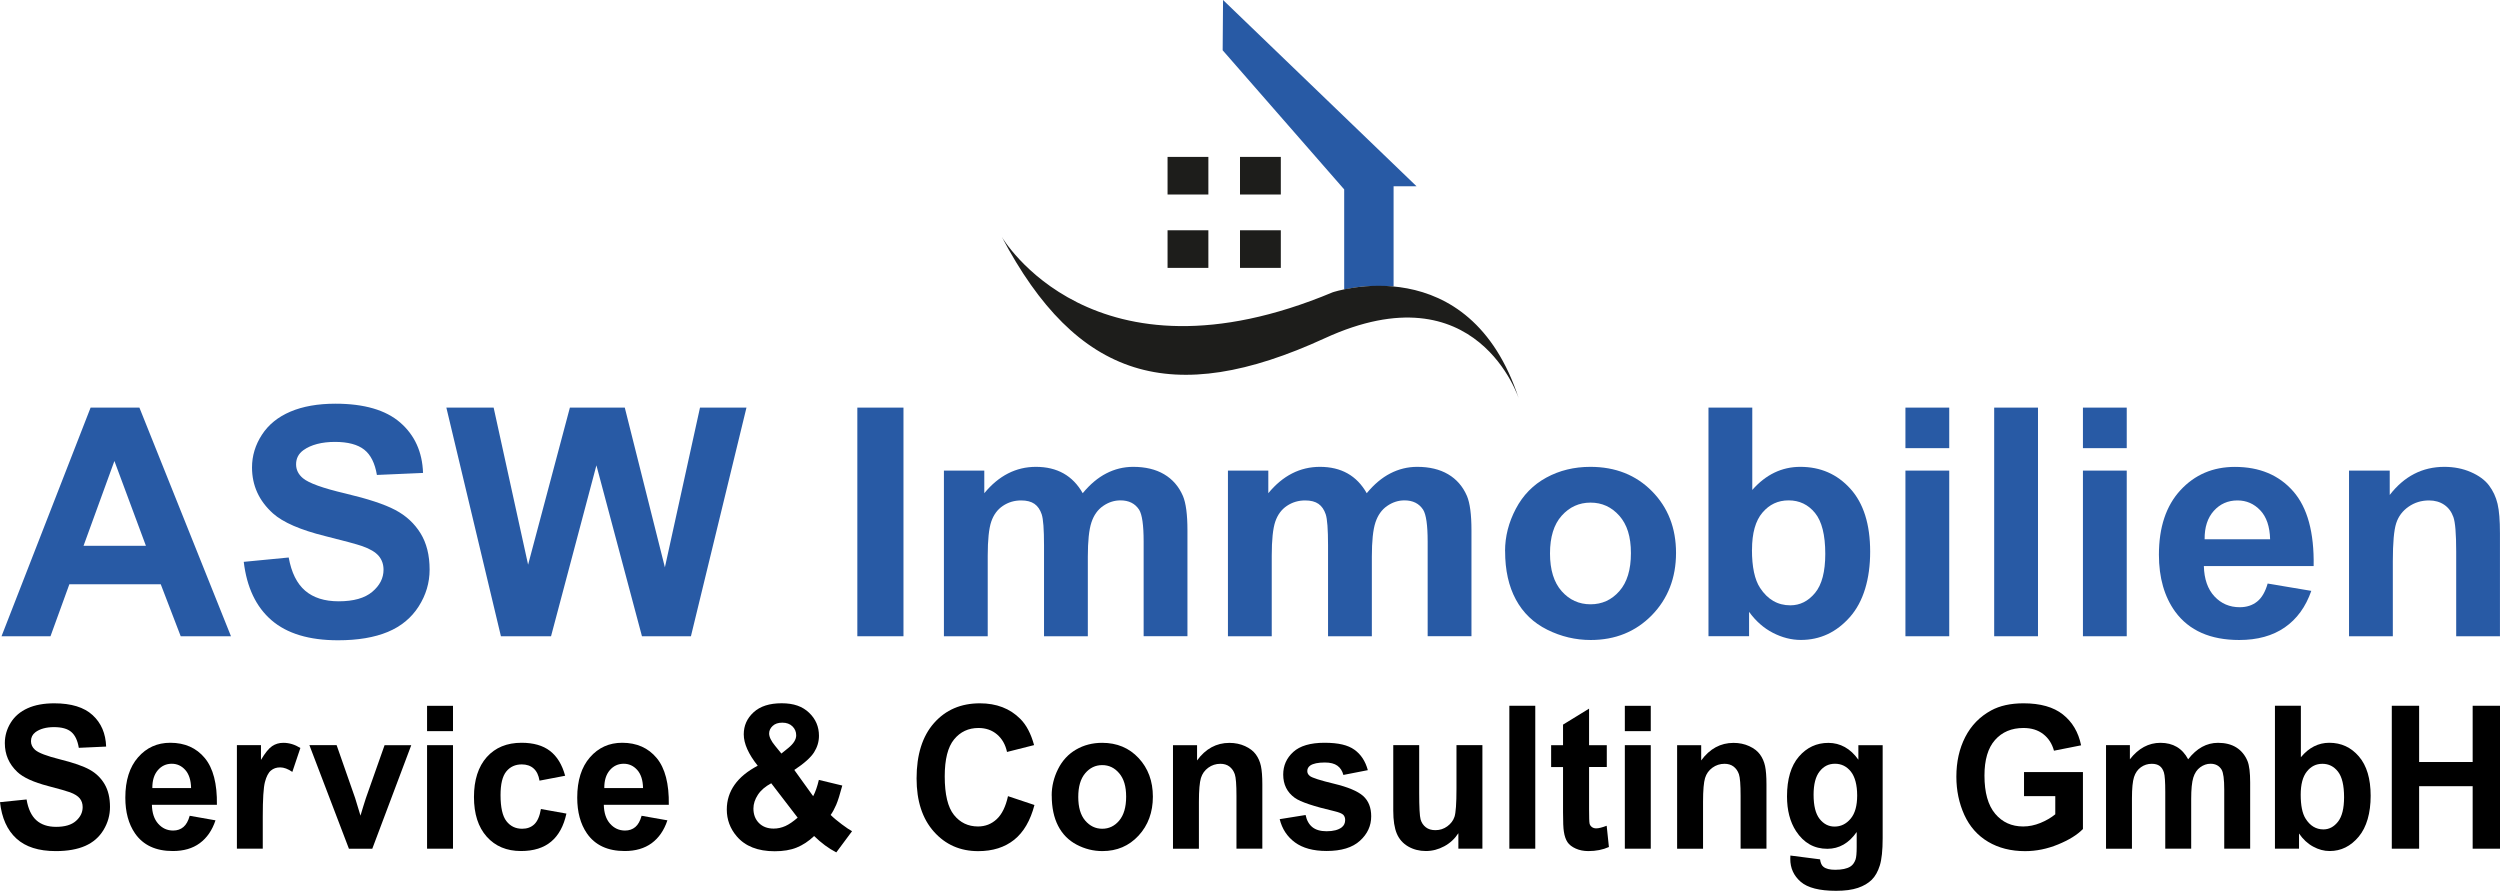 <?xml version="1.0" encoding="UTF-8"?><svg id="Ebene_2" xmlns="http://www.w3.org/2000/svg" viewBox="0 0 460 163.89"><defs><style>.cls-1{fill:#000;}.cls-1,.cls-2,.cls-3{stroke-width:0px;}.cls-2{fill:#285aa5;}.cls-3{fill:#1d1d1b;}</style></defs><g id="logos"><rect class="cls-3" x="214.83" y="28.87" width="7.51" height="6.92"/><rect class="cls-3" x="228.16" y="28.87" width="7.51" height="6.92"/><rect class="cls-3" x="214.83" y="42.37" width="7.51" height="6.92"/><rect class="cls-3" x="228.16" y="42.37" width="7.51" height="6.92"/><path class="cls-2" d="M225.04,0l-.07,9.25,22.36,25.6v18.41c1.69-.27,3.41-.87,9.09-.56,0-3.36,0-18.43,0-18.43h4.22L225.04,0Z"/><path class="cls-3" d="M279.5,73.46s-7.6-24.16-35.75-11.22c-28.15,12.94-45.62,7.46-59.42-18.65,0,0,16.67,28.71,60.89,10.19,0,0,25.14-8.47,34.28,19.68"/><path class="cls-2" d="M42.49,117.07h-9.24l-3.67-9.56H12.76l-3.47,9.56H.28l16.39-42.07h8.98l16.85,42.07ZM26.85,100.43l-5.8-15.61-5.68,15.61h11.48Z"/><path class="cls-2" d="M44.85,103.38l8.27-.8c.5,2.77,1.51,4.81,3.03,6.11s3.57,1.95,6.16,1.95c2.74,0,4.8-.58,6.18-1.74s2.08-2.51,2.08-4.06c0-.99-.29-1.84-.88-2.54s-1.6-1.31-3.06-1.82c-.99-.34-3.26-.96-6.8-1.84-4.55-1.13-7.75-2.52-9.59-4.16-2.58-2.32-3.87-5.14-3.87-8.47,0-2.14.61-4.15,1.82-6.01,1.21-1.87,2.97-3.29,5.25-4.26s5.05-1.46,8.28-1.46c5.28,0,9.26,1.16,11.92,3.47s4.07,5.4,4.2,9.27l-8.49.37c-.36-2.16-1.14-3.72-2.34-4.66s-2.99-1.42-5.38-1.42-4.4.51-5.8,1.52c-.9.65-1.35,1.52-1.35,2.61,0,.99.42,1.85,1.26,2.55,1.07.9,3.67,1.84,7.81,2.81,4.13.98,7.19,1.98,9.17,3.03,1.98,1.04,3.53,2.47,4.65,4.28s1.68,4.04,1.68,6.7c0,2.41-.67,4.67-2.01,6.77s-3.23,3.67-5.68,4.69-5.5,1.54-9.15,1.54c-5.32,0-9.4-1.23-12.25-3.69-2.85-2.46-4.55-6.04-5.11-10.75Z"/><path class="cls-2" d="M92.17,117.07l-10.04-42.07h8.7l6.34,28.9,7.69-28.9h10.1l7.38,29.39,6.46-29.39h8.55l-10.22,42.07h-9.01l-8.38-31.45-8.35,31.45h-9.21Z"/><path class="cls-2" d="M157.75,117.07v-42.07h8.49v42.07h-8.49Z"/><path class="cls-2" d="M173.68,86.59h7.43v4.16c2.66-3.23,5.83-4.85,9.5-4.85,1.95,0,3.64.4,5.08,1.21s2.61,2.02,3.53,3.64c1.34-1.63,2.78-2.84,4.33-3.64,1.55-.8,3.2-1.21,4.96-1.21,2.24,0,4.13.45,5.68,1.36s2.71,2.24,3.47,4c.55,1.3.83,3.41.83,6.31v19.49h-8.06v-17.42c0-3.02-.28-4.97-.83-5.85-.75-1.15-1.89-1.72-3.44-1.72-1.13,0-2.19.34-3.19,1.03s-1.71,1.7-2.15,3.03-.66,3.43-.66,6.3v14.64h-8.06v-16.7c0-2.97-.14-4.88-.43-5.74s-.73-1.5-1.33-1.92-1.42-.63-2.45-.63c-1.24,0-2.36.33-3.36,1s-1.71,1.64-2.14,2.9-.65,3.36-.65,6.28v14.81h-8.06v-30.48Z"/><path class="cls-2" d="M225.94,86.59h7.43v4.16c2.66-3.23,5.83-4.85,9.5-4.85,1.95,0,3.64.4,5.08,1.21s2.61,2.02,3.53,3.64c1.34-1.63,2.78-2.84,4.33-3.64s3.2-1.21,4.96-1.21c2.24,0,4.13.45,5.68,1.36s2.71,2.24,3.47,4c.55,1.3.83,3.41.83,6.31v19.49h-8.06v-17.42c0-3.02-.28-4.97-.83-5.85-.75-1.15-1.89-1.72-3.44-1.72-1.13,0-2.19.34-3.19,1.03s-1.71,1.7-2.15,3.03-.66,3.43-.66,6.3v14.64h-8.06v-16.7c0-2.97-.14-4.88-.43-5.74s-.73-1.5-1.33-1.92-1.42-.63-2.45-.63c-1.24,0-2.36.33-3.36,1s-1.71,1.64-2.14,2.9c-.43,1.26-.65,3.36-.65,6.28v14.81h-8.06v-30.48Z"/><path class="cls-2" d="M276.93,101.4c0-2.68.66-5.27,1.98-7.78,1.32-2.51,3.19-4.42,5.61-5.74,2.42-1.32,5.12-1.98,8.11-1.98,4.61,0,8.39,1.5,11.34,4.49,2.95,2.99,4.42,6.78,4.42,11.35s-1.49,8.43-4.46,11.47c-2.98,3.03-6.72,4.55-11.24,4.55-2.79,0-5.46-.63-7.99-1.89-2.54-1.26-4.46-3.11-5.78-5.55-1.32-2.44-1.98-5.41-1.98-8.91ZM285.2,101.83c0,3.02.72,5.34,2.15,6.95s3.2,2.41,5.31,2.41,3.87-.8,5.29-2.41c1.43-1.61,2.14-3.94,2.14-7s-.71-5.28-2.14-6.89c-1.43-1.61-3.19-2.41-5.29-2.41s-3.87.8-5.31,2.41-2.15,3.92-2.15,6.95Z"/><path class="cls-2" d="M314.36,117.07v-42.07h8.06v15.15c2.49-2.83,5.43-4.25,8.84-4.25,3.71,0,6.78,1.34,9.21,4.03,2.43,2.69,3.64,6.55,3.64,11.58s-1.24,9.21-3.72,12.02c-2.48,2.81-5.49,4.22-9.03,4.22-1.74,0-3.46-.44-5.15-1.31s-3.15-2.16-4.38-3.86v4.48h-7.49ZM322.36,101.17c0,3.16.5,5.49,1.49,7,1.4,2.14,3.25,3.21,5.57,3.21,1.78,0,3.29-.76,4.55-2.28s1.88-3.92,1.88-7.19c0-3.48-.63-5.99-1.89-7.53s-2.88-2.31-4.85-2.31-3.54.75-4.82,2.25c-1.28,1.5-1.92,3.78-1.92,6.84Z"/><path class="cls-2" d="M350.6,82.46v-7.46h8.06v7.46h-8.06ZM350.6,117.07v-30.48h8.06v30.48h-8.06Z"/><path class="cls-2" d="M366.93,117.07v-42.07h8.06v42.07h-8.06Z"/><path class="cls-2" d="M383.26,82.46v-7.46h8.06v7.46h-8.06ZM383.26,117.07v-30.48h8.06v30.48h-8.06Z"/><path class="cls-2" d="M417.24,107.37l8.04,1.35c-1.03,2.95-2.66,5.19-4.89,6.73-2.23,1.54-5.02,2.31-8.37,2.31-5.3,0-9.22-1.73-11.77-5.19-2.01-2.77-3.01-6.28-3.01-10.5,0-5.05,1.32-9.01,3.96-11.87s5.98-4.29,10.02-4.29c4.53,0,8.11,1.5,10.73,4.49s3.87,7.58,3.76,13.76h-20.2c.06,2.39.71,4.25,1.95,5.58s2.79,1.99,4.65,1.99c1.26,0,2.32-.34,3.19-1.03s1.51-1.8,1.95-3.33ZM417.7,99.22c-.06-2.33-.66-4.11-1.81-5.32-1.15-1.21-2.54-1.82-4.19-1.82-1.76,0-3.21.64-4.36,1.92s-1.71,3.02-1.69,5.22h12.05Z"/><path class="cls-2" d="M460,117.07h-8.06v-15.55c0-3.29-.17-5.42-.52-6.39s-.9-1.72-1.68-2.25-1.71-.8-2.8-.8c-1.4,0-2.65.38-3.76,1.15s-1.87,1.78-2.28,3.04c-.41,1.26-.62,3.6-.62,7v13.8h-8.06v-30.48h7.49v4.48c2.66-3.44,6.01-5.17,10.04-5.17,1.78,0,3.41.32,4.88.96,1.47.64,2.59,1.46,3.34,2.45s1.28,2.12,1.58,3.39.44,3.07.44,5.42v18.94Z"/><path class="cls-1" d="M0,147.6l4.89-.5c.29,1.73.89,3.01,1.79,3.82s2.11,1.22,3.64,1.22c1.62,0,2.84-.36,3.66-1.09s1.23-1.57,1.23-2.54c0-.62-.17-1.15-.52-1.59s-.95-.82-1.81-1.14c-.59-.22-1.93-.6-4.03-1.15-2.7-.71-4.59-1.57-5.67-2.6-1.53-1.45-2.29-3.21-2.29-5.29,0-1.34.36-2.59,1.08-3.76.72-1.17,1.76-2.05,3.11-2.66,1.35-.61,2.99-.91,4.9-.91,3.13,0,5.48.72,7.06,2.17s2.41,3.38,2.49,5.79l-5.03.23c-.22-1.35-.68-2.32-1.38-2.92s-1.77-.89-3.19-.89-2.6.32-3.43.95c-.53.41-.8.95-.8,1.63,0,.62.25,1.15.75,1.6.63.56,2.17,1.15,4.62,1.76s4.26,1.24,5.43,1.89,2.09,1.54,2.75,2.67.99,2.53.99,4.19c0,1.51-.4,2.92-1.19,4.23s-1.91,2.29-3.36,2.93-3.26.96-5.42.96c-3.15,0-5.57-.77-7.25-2.31-1.69-1.54-2.7-3.78-3.02-6.72Z"/><path class="cls-1" d="M34.89,150.1l4.76.84c-.61,1.84-1.58,3.24-2.9,4.21s-2.97,1.44-4.95,1.44c-3.14,0-5.46-1.08-6.96-3.25-1.19-1.73-1.78-3.92-1.78-6.57,0-3.16.78-5.63,2.34-7.42,1.56-1.79,3.54-2.68,5.93-2.68,2.68,0,4.8.94,6.35,2.81,1.55,1.87,2.29,4.74,2.23,8.6h-11.96c.03,1.5.42,2.66,1.16,3.49s1.65,1.25,2.75,1.25c.75,0,1.38-.22,1.89-.65s.89-1.12,1.16-2.08ZM35.16,145c-.03-1.46-.39-2.57-1.07-3.33s-1.51-1.14-2.48-1.14c-1.04,0-1.9.4-2.58,1.2s-1.01,1.89-1,3.27h7.13Z"/><path class="cls-1" d="M48.36,156.16h-4.77v-19.05h4.43v2.71c.76-1.28,1.44-2.12,2.05-2.53s1.29-.61,2.06-.61c1.09,0,2.13.32,3.14.95l-1.48,4.4c-.8-.55-1.55-.83-2.24-.83s-1.23.19-1.7.58-.83,1.09-1.1,2.11-.4,3.15-.4,6.39v5.88Z"/><path class="cls-1" d="M64.2,156.16l-7.27-19.05h5.01l3.4,9.72.99,3.25c.26-.83.42-1.37.49-1.63.16-.54.33-1.08.51-1.61l3.43-9.72h4.91l-7.17,19.05h-4.3Z"/><path class="cls-1" d="M78.58,134.53v-4.66h4.77v4.66h-4.77ZM78.58,156.16v-19.05h4.77v19.05h-4.77Z"/><path class="cls-1" d="M103.98,142.74l-4.71.9c-.16-.99-.52-1.74-1.08-2.24s-1.29-.75-2.18-.75c-1.19,0-2.14.43-2.85,1.3s-1.06,2.32-1.06,4.35c0,2.26.36,3.86,1.08,4.79s1.68,1.4,2.9,1.4c.91,0,1.65-.27,2.23-.82s.99-1.48,1.22-2.81l4.69.84c-.49,2.27-1.42,3.99-2.8,5.15s-3.23,1.74-5.55,1.74c-2.64,0-4.74-.88-6.31-2.64s-2.35-4.19-2.35-7.3.79-5.59,2.36-7.35c1.57-1.75,3.7-2.63,6.39-2.63,2.2,0,3.94.5,5.24,1.5s2.23,2.52,2.79,4.57Z"/><path class="cls-1" d="M118.04,150.1l4.76.84c-.61,1.84-1.58,3.24-2.9,4.21-1.32.96-2.97,1.44-4.95,1.44-3.14,0-5.46-1.08-6.96-3.25-1.19-1.73-1.78-3.92-1.78-6.57,0-3.16.78-5.63,2.34-7.42,1.56-1.79,3.54-2.68,5.93-2.68,2.68,0,4.8.94,6.35,2.81s2.29,4.74,2.23,8.6h-11.96c.03,1.5.42,2.66,1.16,3.49s1.65,1.25,2.75,1.25c.75,0,1.38-.22,1.89-.65s.89-1.12,1.16-2.08ZM118.32,145c-.03-1.46-.39-2.57-1.07-3.33s-1.51-1.14-2.48-1.14c-1.04,0-1.9.4-2.58,1.2s-1.01,1.89-1,3.27h7.13Z"/><path class="cls-1" d="M156.77,152.95l-2.89,3.89c-1.42-.73-2.77-1.73-4.08-3.01-1.01.96-2.08,1.66-3.21,2.12s-2.48.68-4.04.68c-3.1,0-5.44-.92-7-2.76-1.21-1.42-1.82-3.06-1.82-4.92,0-1.69.48-3.2,1.43-4.55s2.37-2.51,4.26-3.51c-.85-1.06-1.49-2.08-1.92-3.04s-.65-1.87-.65-2.74c0-1.59.6-2.94,1.81-4.05s2.92-1.66,5.16-1.66,3.83.58,5.05,1.74,1.82,2.58,1.82,4.25c0,1.06-.3,2.08-.9,3.03s-1.81,2.04-3.64,3.25l3.47,4.83c.41-.77.76-1.76,1.05-3l4.31,1.04c-.43,1.61-.8,2.8-1.12,3.54s-.66,1.37-1.02,1.87c.53.53,1.22,1.1,2.06,1.73s1.46,1.04,1.86,1.25ZM141.91,144.12c-1.1.59-1.92,1.29-2.46,2.12s-.82,1.67-.82,2.53c0,1.09.34,1.98,1.01,2.66s1.58,1.03,2.71,1.03c.75,0,1.47-.16,2.16-.47s1.44-.83,2.26-1.54l-4.86-6.33ZM143.78,138.65l1.29-1.04c.95-.78,1.43-1.55,1.43-2.31,0-.65-.23-1.2-.69-1.65s-1.08-.68-1.86-.68-1.35.2-1.78.6-.65.86-.65,1.39c0,.62.36,1.38,1.09,2.26l1.17,1.44Z"/><path class="cls-1" d="M185.46,146.49l4.88,1.63c-.75,2.87-1.99,5-3.73,6.4-1.74,1.39-3.94,2.09-6.62,2.09-3.31,0-6.02-1.19-8.15-3.58s-3.19-5.65-3.19-9.79c0-4.38,1.07-7.78,3.21-10.2s4.95-3.63,8.44-3.63c3.05,0,5.52.95,7.42,2.85,1.13,1.12,1.98,2.74,2.55,4.84l-4.98,1.26c-.29-1.36-.91-2.44-1.84-3.23-.93-.79-2.07-1.18-3.41-1.18-1.85,0-3.34.7-4.49,2.1s-1.72,3.67-1.72,6.8c0,3.33.57,5.69,1.7,7.1s2.6,2.12,4.42,2.12c1.34,0,2.49-.45,3.45-1.35s1.65-2.31,2.07-4.23Z"/><path class="cls-1" d="M193.51,146.37c0-1.67.39-3.3,1.17-4.86s1.89-2.76,3.32-3.59,3.03-1.24,4.8-1.24c2.73,0,4.97.94,6.71,2.81s2.62,4.24,2.62,7.1-.88,5.27-2.64,7.17-3.98,2.84-6.65,2.84c-1.65,0-3.23-.39-4.73-1.18-1.5-.79-2.64-1.95-3.42-3.47s-1.17-3.38-1.17-5.57ZM198.4,146.64c0,1.89.42,3.34,1.27,4.34s1.9,1.51,3.14,1.51,2.29-.5,3.13-1.51,1.27-2.46,1.27-4.38-.42-3.3-1.27-4.31-1.89-1.51-3.13-1.51-2.29.5-3.14,1.51-1.27,2.45-1.27,4.34Z"/><path class="cls-1" d="M232.28,156.16h-4.77v-9.72c0-2.06-.1-3.39-.31-3.99s-.54-1.07-.99-1.41-1.01-.5-1.66-.5c-.83,0-1.57.24-2.23.72s-1.11,1.11-1.35,1.9-.37,2.25-.37,4.38v8.63h-4.77v-19.05h4.43v2.8c1.57-2.15,3.56-3.23,5.95-3.23,1.05,0,2.02.2,2.89.6s1.53.91,1.98,1.53.76,1.33.93,2.12.26,1.92.26,3.39v11.84Z"/><path class="cls-1" d="M235.44,150.73l4.79-.77c.2.98.62,1.73,1.24,2.23s1.49.76,2.62.76c1.23,0,2.16-.24,2.79-.72.42-.33.63-.78.63-1.35,0-.38-.11-.7-.34-.95-.24-.24-.77-.46-1.6-.66-3.85-.9-6.29-1.72-7.32-2.46-1.43-1.03-2.14-2.46-2.14-4.29,0-1.65.62-3.04,1.85-4.16,1.23-1.12,3.15-1.69,5.74-1.69s4.3.42,5.5,1.27c1.2.85,2.03,2.11,2.48,3.77l-4.5.88c-.19-.74-.56-1.31-1.1-1.7s-1.31-.59-2.3-.59c-1.26,0-2.16.19-2.7.56-.36.26-.54.6-.54,1.02,0,.36.16.66.48.91.43.33,1.92.81,4.46,1.42,2.54.61,4.32,1.36,5.33,2.24,1,.9,1.49,2.15,1.49,3.75,0,1.75-.69,3.25-2.07,4.5-1.38,1.26-3.43,1.88-6.13,1.88-2.46,0-4.4-.53-5.83-1.58s-2.37-2.48-2.81-4.29Z"/><path class="cls-1" d="M268.34,156.16v-2.85c-.66,1.02-1.52,1.82-2.59,2.4s-2.2.88-3.39.88-2.3-.28-3.26-.84-1.66-1.35-2.09-2.37-.65-2.42-.65-4.22v-12.06h4.77v8.76c0,2.68.09,4.32.26,4.92s.5,1.08.96,1.44,1.05.53,1.77.53c.82,0,1.55-.24,2.19-.71s1.09-1.06,1.32-1.76.36-2.41.36-5.14v-8.04h4.77v19.05h-4.43Z"/><path class="cls-1" d="M277.72,156.16v-26.3h4.77v26.3h-4.77Z"/><path class="cls-1" d="M295.65,137.11v4.02h-3.26v7.68c0,1.55.03,2.46.09,2.72s.2.47.42.64.49.25.81.25c.44,0,1.08-.16,1.92-.48l.41,3.91c-1.11.5-2.37.75-3.77.75-.86,0-1.64-.15-2.33-.46s-1.2-.7-1.52-1.18-.55-1.14-.67-1.96c-.1-.59-.15-1.77-.15-3.55v-8.31h-2.19v-4.02h2.19v-3.79l4.79-2.94v6.73h3.26Z"/><path class="cls-1" d="M298.97,134.53v-4.66h4.77v4.66h-4.77ZM298.97,156.16v-19.05h4.77v19.05h-4.77Z"/><path class="cls-1" d="M325.04,156.16h-4.77v-9.72c0-2.06-.1-3.39-.31-3.99s-.54-1.07-.99-1.41-1.01-.5-1.66-.5c-.83,0-1.57.24-2.23.72s-1.11,1.11-1.35,1.9c-.24.79-.37,2.25-.37,4.38v8.63h-4.77v-19.05h4.43v2.8c1.57-2.15,3.56-3.23,5.95-3.23,1.05,0,2.02.2,2.89.6s1.53.91,1.98,1.53.76,1.33.93,2.12.26,1.92.26,3.39v11.84Z"/><path class="cls-1" d="M329.44,157.42l5.45.7c.09.67.3,1.13.63,1.38.45.36,1.17.54,2.14.54,1.25,0,2.18-.2,2.8-.59.42-.26.74-.69.95-1.27.15-.42.22-1.19.22-2.31v-2.78c-1.43,2.06-3.23,3.09-5.4,3.09-2.42,0-4.34-1.08-5.76-3.25-1.11-1.71-1.66-3.84-1.66-6.39,0-3.19.73-5.63,2.18-7.32,1.46-1.69,3.26-2.53,5.43-2.53s4.07,1.03,5.52,3.1v-2.67h4.47v17.1c0,2.25-.18,3.93-.53,5.04s-.84,1.99-1.48,2.62-1.48,1.13-2.54,1.49-2.4.54-4.02.54c-3.06,0-5.23-.55-6.51-1.66s-1.92-2.51-1.92-4.21c0-.17,0-.37.02-.61ZM333.7,146.24c0,2.02.37,3.5,1.11,4.44s1.66,1.41,2.74,1.41c1.17,0,2.15-.48,2.96-1.44s1.21-2.39,1.21-4.28-.39-3.44-1.16-4.4-1.74-1.44-2.92-1.44-2.09.47-2.83,1.41-1.11,2.37-1.11,4.3Z"/><path class="cls-1" d="M372.42,146.49v-4.43h10.84v10.48c-1.05,1.08-2.58,2.02-4.58,2.84-2,.82-4.02,1.23-6.07,1.23-2.6,0-4.88-.58-6.81-1.73s-3.39-2.8-4.37-4.95c-.97-2.15-1.46-4.48-1.46-7.01,0-2.74.54-5.17,1.63-7.3,1.09-2.13,2.68-3.76,4.77-4.9,1.6-.87,3.58-1.31,5.96-1.31,3.09,0,5.51.68,7.24,2.05s2.86,3.26,3.35,5.68l-4.99.99c-.35-1.29-1.01-2.31-1.98-3.06s-2.18-1.12-3.63-1.12c-2.2,0-3.94.74-5.24,2.21s-1.94,3.65-1.94,6.55c0,3.12.66,5.46,1.97,7.02s3.03,2.34,5.16,2.34c1.05,0,2.11-.22,3.17-.65s1.97-.97,2.73-1.59v-3.34h-5.76Z"/><path class="cls-1" d="M387.5,137.11h4.4v2.6c1.57-2.02,3.45-3.03,5.62-3.03,1.16,0,2.16.25,3.01.75s1.55,1.26,2.09,2.28c.79-1.02,1.65-1.78,2.56-2.28s1.9-.75,2.94-.75c1.32,0,2.45.28,3.36.85s1.6,1.4,2.06,2.5c.33.81.49,2.13.49,3.95v12.18h-4.77v-10.89c0-1.89-.16-3.11-.49-3.66-.44-.72-1.12-1.08-2.04-1.08-.67,0-1.3.22-1.89.65s-1.01,1.06-1.27,1.89-.39,2.14-.39,3.94v9.15h-4.77v-10.44c0-1.85-.08-3.05-.25-3.59s-.43-.94-.79-1.2-.84-.39-1.45-.39c-.74,0-1.4.21-1.99.63s-1.01,1.02-1.27,1.81c-.25.79-.38,2.1-.38,3.93v9.26h-4.77v-19.05Z"/><path class="cls-1" d="M418.59,156.16v-26.3h4.77v9.47c1.47-1.77,3.22-2.66,5.23-2.66,2.2,0,4.01.84,5.45,2.52,1.44,1.68,2.16,4.09,2.16,7.24s-.73,5.76-2.2,7.52c-1.47,1.76-3.25,2.64-5.34,2.64-1.03,0-2.05-.27-3.05-.82-1-.54-1.87-1.35-2.59-2.41v2.8h-4.43ZM423.33,146.22c0,1.97.29,3.43.88,4.38.83,1.34,1.93,2.01,3.3,2.01,1.05,0,1.95-.48,2.69-1.43.74-.95,1.11-2.45,1.11-4.49,0-2.18-.37-3.75-1.12-4.71s-1.7-1.44-2.87-1.44-2.1.47-2.85,1.41c-.76.94-1.14,2.37-1.14,4.28Z"/><path class="cls-1" d="M440.09,156.16v-26.3h5.03v10.35h9.85v-10.35h5.03v26.3h-5.03v-11.5h-9.85v11.5h-5.03Z"/></g></svg>
